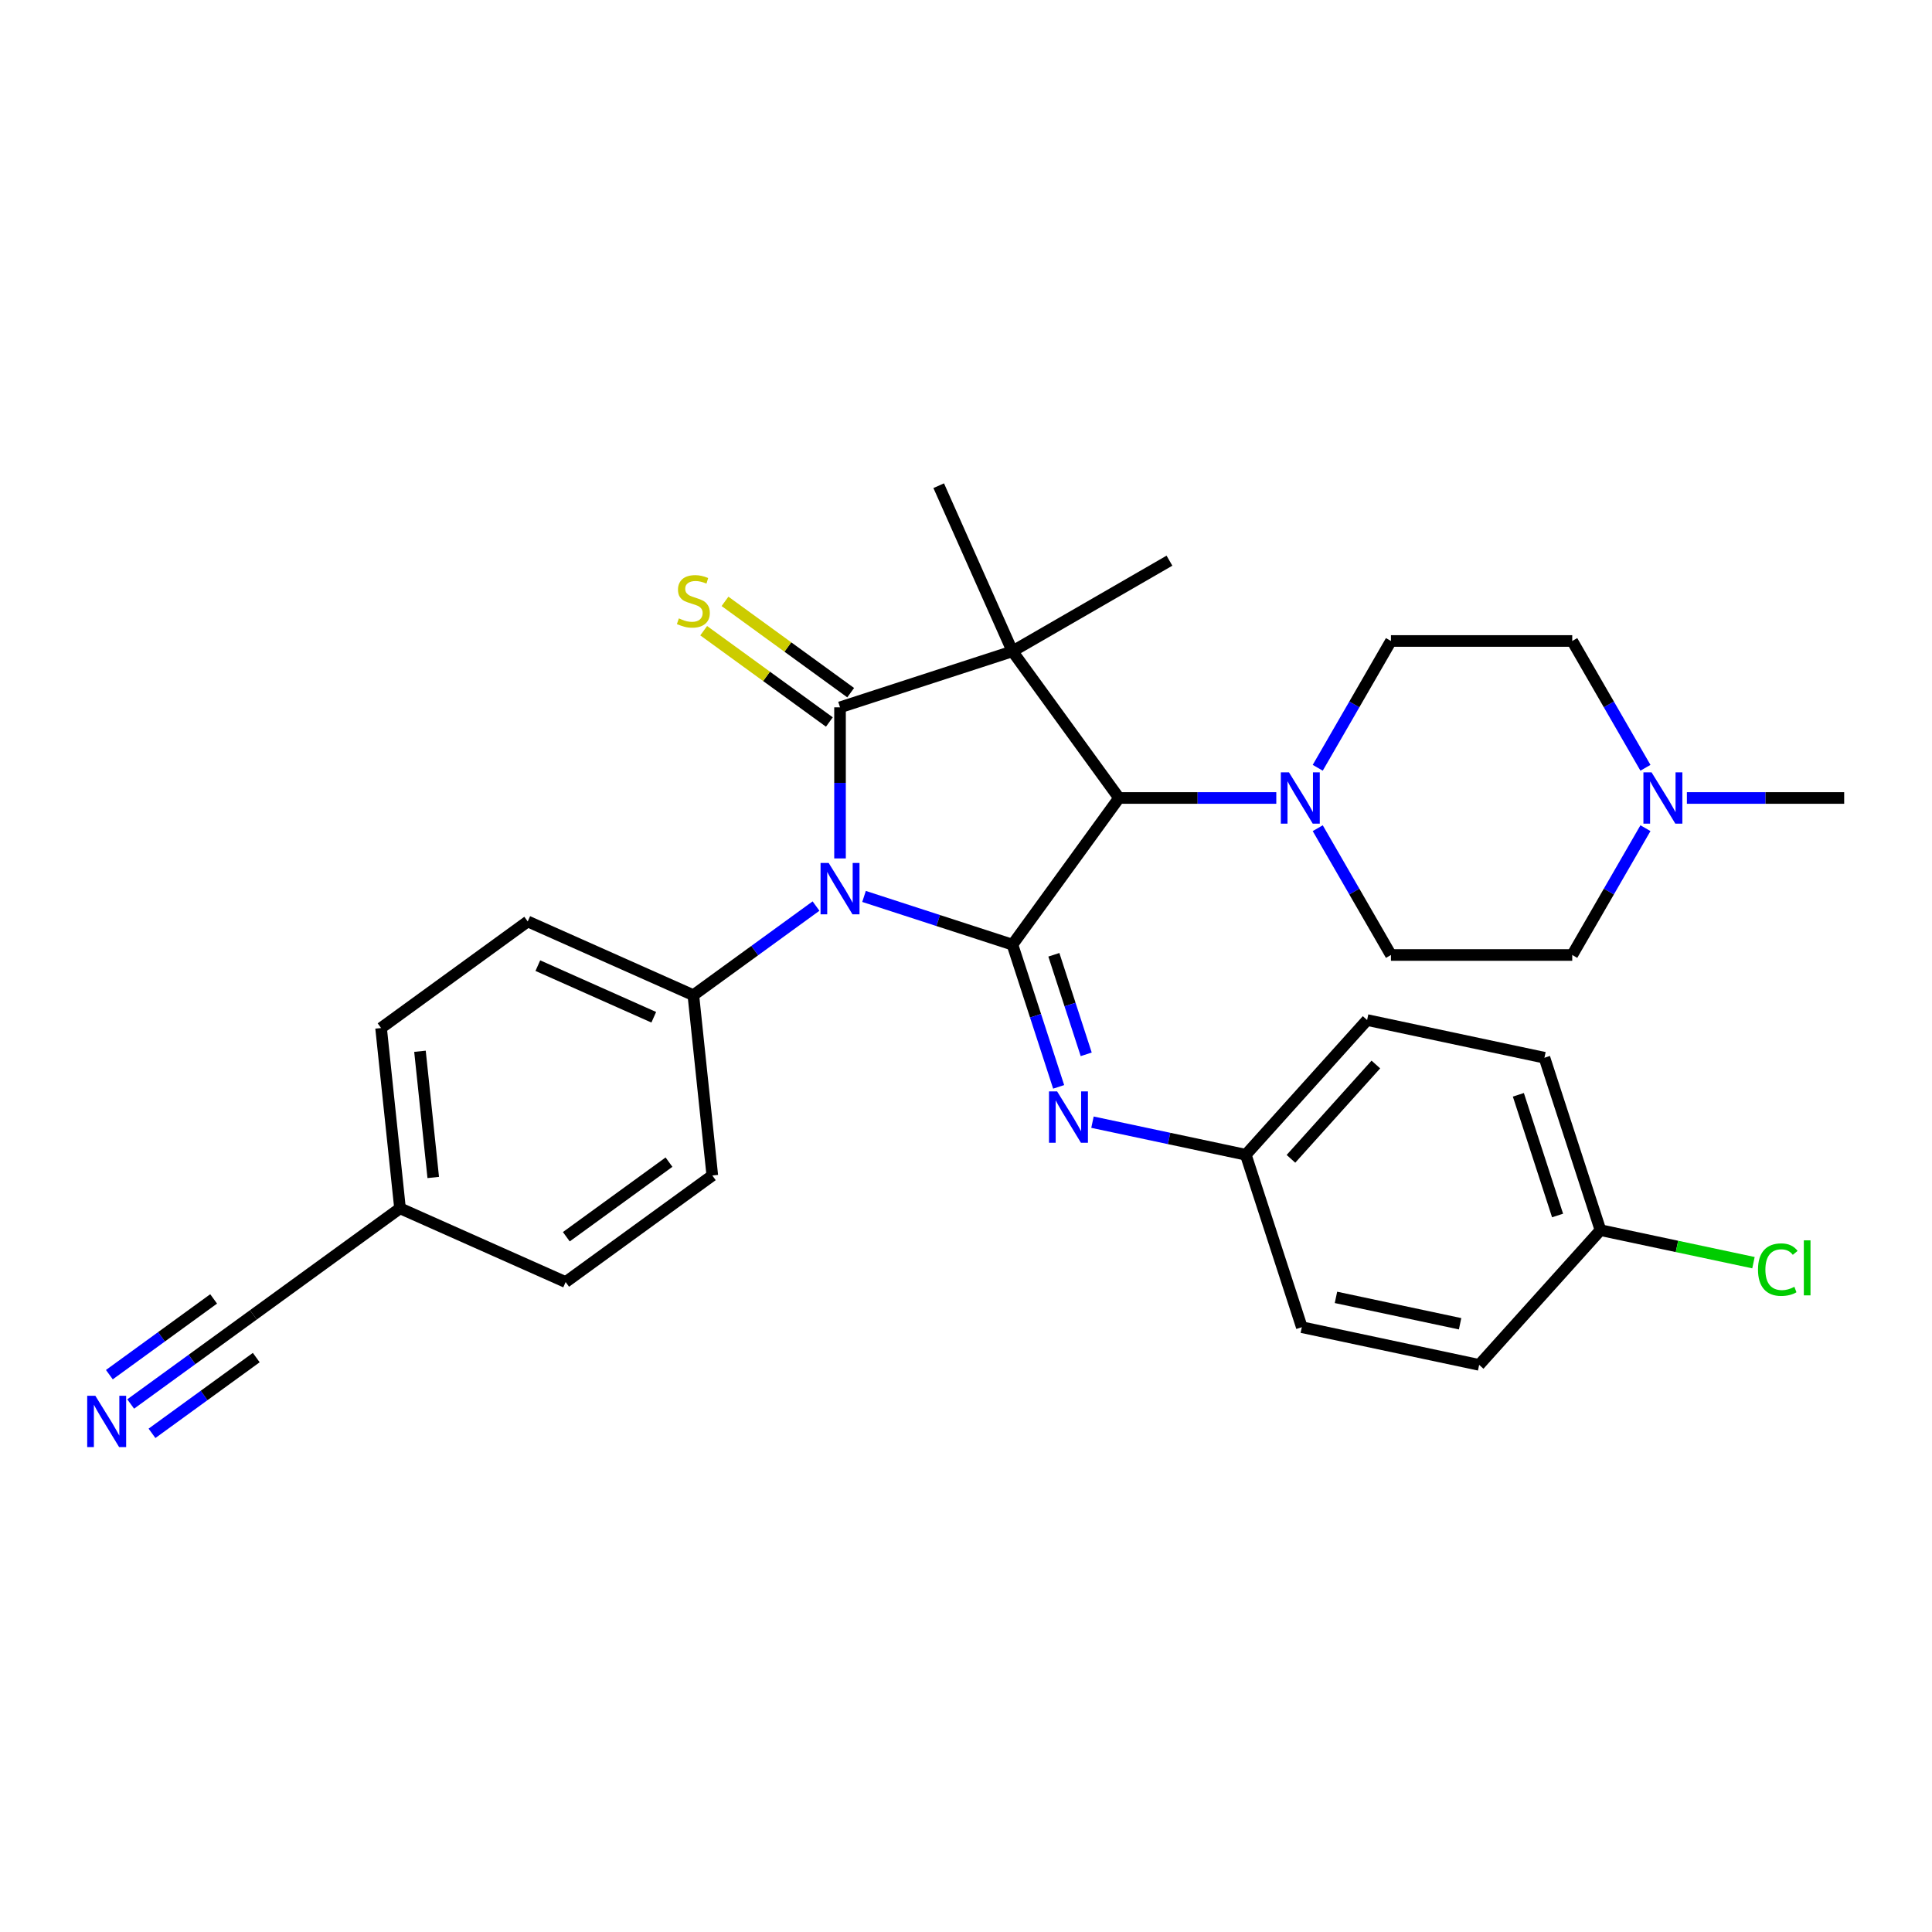 <?xml version='1.0' encoding='iso-8859-1'?>
<svg version='1.1' baseProfile='full'
              xmlns='http://www.w3.org/2000/svg'
                      xmlns:rdkit='http://www.rdkit.org/xml'
                      xmlns:xlink='http://www.w3.org/1999/xlink'
                  xml:space='preserve'
width='1000px' height='1000px' viewBox='0 0 1000 1000'>
<!-- END OF HEADER -->
<rect style='opacity:1.0;fill:#FFFFFF;stroke:none' width='1000' height='1000' x='0' y='0'> </rect>
<path class='bond-0' d='M 434.796,444.32 L 434.796,405.218' style='fill:none;fill-rule:evenodd;stroke:#0000FF;stroke-width:6px;stroke-linecap:butt;stroke-linejoin:miter;stroke-opacity:1' />
<path class='bond-0' d='M 434.796,405.218 L 434.796,366.116' style='fill:none;fill-rule:evenodd;stroke:#000000;stroke-width:6px;stroke-linecap:butt;stroke-linejoin:miter;stroke-opacity:1' />
<path class='bond-2' d='M 447.22,463.99 L 485.631,476.471' style='fill:none;fill-rule:evenodd;stroke:#0000FF;stroke-width:6px;stroke-linecap:butt;stroke-linejoin:miter;stroke-opacity:1' />
<path class='bond-2' d='M 485.631,476.471 L 524.041,488.951' style='fill:none;fill-rule:evenodd;stroke:#000000;stroke-width:6px;stroke-linecap:butt;stroke-linejoin:miter;stroke-opacity:1' />
<path class='bond-6' d='M 422.372,468.98 L 390.626,492.045' style='fill:none;fill-rule:evenodd;stroke:#0000FF;stroke-width:6px;stroke-linecap:butt;stroke-linejoin:miter;stroke-opacity:1' />
<path class='bond-6' d='M 390.626,492.045 L 358.88,515.11' style='fill:none;fill-rule:evenodd;stroke:#000000;stroke-width:6px;stroke-linecap:butt;stroke-linejoin:miter;stroke-opacity:1' />
<path class='bond-1' d='M 434.796,366.116 L 524.041,337.119' style='fill:none;fill-rule:evenodd;stroke:#000000;stroke-width:6px;stroke-linecap:butt;stroke-linejoin:miter;stroke-opacity:1' />
<path class='bond-7' d='M 440.312,358.525 L 407.787,334.894' style='fill:none;fill-rule:evenodd;stroke:#000000;stroke-width:6px;stroke-linecap:butt;stroke-linejoin:miter;stroke-opacity:1' />
<path class='bond-7' d='M 407.787,334.894 L 375.262,311.264' style='fill:none;fill-rule:evenodd;stroke:#CCCC00;stroke-width:6px;stroke-linecap:butt;stroke-linejoin:miter;stroke-opacity:1' />
<path class='bond-7' d='M 429.281,373.708 L 396.756,350.077' style='fill:none;fill-rule:evenodd;stroke:#000000;stroke-width:6px;stroke-linecap:butt;stroke-linejoin:miter;stroke-opacity:1' />
<path class='bond-7' d='M 396.756,350.077 L 364.231,326.447' style='fill:none;fill-rule:evenodd;stroke:#CCCC00;stroke-width:6px;stroke-linecap:butt;stroke-linejoin:miter;stroke-opacity:1' />
<path class='bond-14' d='M 524.041,337.119 L 485.874,251.395' style='fill:none;fill-rule:evenodd;stroke:#000000;stroke-width:6px;stroke-linecap:butt;stroke-linejoin:miter;stroke-opacity:1' />
<path class='bond-15' d='M 524.041,337.119 L 605.306,290.201' style='fill:none;fill-rule:evenodd;stroke:#000000;stroke-width:6px;stroke-linecap:butt;stroke-linejoin:miter;stroke-opacity:1' />
<path class='bond-30' d='M 524.041,337.119 L 579.197,413.035' style='fill:none;fill-rule:evenodd;stroke:#000000;stroke-width:6px;stroke-linecap:butt;stroke-linejoin:miter;stroke-opacity:1' />
<path class='bond-3' d='M 524.041,488.951 L 579.197,413.035' style='fill:none;fill-rule:evenodd;stroke:#000000;stroke-width:6px;stroke-linecap:butt;stroke-linejoin:miter;stroke-opacity:1' />
<path class='bond-4' d='M 524.041,488.951 L 536,525.756' style='fill:none;fill-rule:evenodd;stroke:#000000;stroke-width:6px;stroke-linecap:butt;stroke-linejoin:miter;stroke-opacity:1' />
<path class='bond-4' d='M 536,525.756 L 547.958,562.562' style='fill:none;fill-rule:evenodd;stroke:#0000FF;stroke-width:6px;stroke-linecap:butt;stroke-linejoin:miter;stroke-opacity:1' />
<path class='bond-4' d='M 545.477,494.193 L 553.848,519.957' style='fill:none;fill-rule:evenodd;stroke:#000000;stroke-width:6px;stroke-linecap:butt;stroke-linejoin:miter;stroke-opacity:1' />
<path class='bond-4' d='M 553.848,519.957 L 562.22,545.721' style='fill:none;fill-rule:evenodd;stroke:#0000FF;stroke-width:6px;stroke-linecap:butt;stroke-linejoin:miter;stroke-opacity:1' />
<path class='bond-5' d='M 579.197,413.035 L 619.903,413.035' style='fill:none;fill-rule:evenodd;stroke:#000000;stroke-width:6px;stroke-linecap:butt;stroke-linejoin:miter;stroke-opacity:1' />
<path class='bond-5' d='M 619.903,413.035 L 660.61,413.035' style='fill:none;fill-rule:evenodd;stroke:#0000FF;stroke-width:6px;stroke-linecap:butt;stroke-linejoin:miter;stroke-opacity:1' />
<path class='bond-13' d='M 565.462,580.836 L 605.143,589.271' style='fill:none;fill-rule:evenodd;stroke:#0000FF;stroke-width:6px;stroke-linecap:butt;stroke-linejoin:miter;stroke-opacity:1' />
<path class='bond-13' d='M 605.143,589.271 L 644.825,597.705' style='fill:none;fill-rule:evenodd;stroke:#000000;stroke-width:6px;stroke-linecap:butt;stroke-linejoin:miter;stroke-opacity:1' />
<path class='bond-11' d='M 682.06,397.402 L 701.006,364.586' style='fill:none;fill-rule:evenodd;stroke:#0000FF;stroke-width:6px;stroke-linecap:butt;stroke-linejoin:miter;stroke-opacity:1' />
<path class='bond-11' d='M 701.006,364.586 L 719.953,331.77' style='fill:none;fill-rule:evenodd;stroke:#000000;stroke-width:6px;stroke-linecap:butt;stroke-linejoin:miter;stroke-opacity:1' />
<path class='bond-12' d='M 682.06,428.668 L 701.006,461.484' style='fill:none;fill-rule:evenodd;stroke:#0000FF;stroke-width:6px;stroke-linecap:butt;stroke-linejoin:miter;stroke-opacity:1' />
<path class='bond-12' d='M 701.006,461.484 L 719.953,494.3' style='fill:none;fill-rule:evenodd;stroke:#000000;stroke-width:6px;stroke-linecap:butt;stroke-linejoin:miter;stroke-opacity:1' />
<path class='bond-16' d='M 358.88,515.11 L 273.156,476.943' style='fill:none;fill-rule:evenodd;stroke:#000000;stroke-width:6px;stroke-linecap:butt;stroke-linejoin:miter;stroke-opacity:1' />
<path class='bond-16' d='M 338.388,526.53 L 278.381,499.813' style='fill:none;fill-rule:evenodd;stroke:#000000;stroke-width:6px;stroke-linecap:butt;stroke-linejoin:miter;stroke-opacity:1' />
<path class='bond-17' d='M 358.88,515.11 L 368.689,608.433' style='fill:none;fill-rule:evenodd;stroke:#000000;stroke-width:6px;stroke-linecap:butt;stroke-linejoin:miter;stroke-opacity:1' />
<path class='bond-8' d='M 67.641,726.707 L 99.387,703.643' style='fill:none;fill-rule:evenodd;stroke:#0000FF;stroke-width:6px;stroke-linecap:butt;stroke-linejoin:miter;stroke-opacity:1' />
<path class='bond-8' d='M 99.387,703.643 L 131.133,680.578' style='fill:none;fill-rule:evenodd;stroke:#000000;stroke-width:6px;stroke-linecap:butt;stroke-linejoin:miter;stroke-opacity:1' />
<path class='bond-8' d='M 78.672,741.891 L 105.656,722.286' style='fill:none;fill-rule:evenodd;stroke:#0000FF;stroke-width:6px;stroke-linecap:butt;stroke-linejoin:miter;stroke-opacity:1' />
<path class='bond-8' d='M 105.656,722.286 L 132.64,702.681' style='fill:none;fill-rule:evenodd;stroke:#000000;stroke-width:6px;stroke-linecap:butt;stroke-linejoin:miter;stroke-opacity:1' />
<path class='bond-8' d='M 56.61,711.524 L 83.594,691.919' style='fill:none;fill-rule:evenodd;stroke:#0000FF;stroke-width:6px;stroke-linecap:butt;stroke-linejoin:miter;stroke-opacity:1' />
<path class='bond-8' d='M 83.594,691.919 L 110.578,672.314' style='fill:none;fill-rule:evenodd;stroke:#000000;stroke-width:6px;stroke-linecap:butt;stroke-linejoin:miter;stroke-opacity:1' />
<path class='bond-9' d='M 851.682,428.668 L 832.736,461.484' style='fill:none;fill-rule:evenodd;stroke:#0000FF;stroke-width:6px;stroke-linecap:butt;stroke-linejoin:miter;stroke-opacity:1' />
<path class='bond-9' d='M 832.736,461.484 L 813.79,494.3' style='fill:none;fill-rule:evenodd;stroke:#000000;stroke-width:6px;stroke-linecap:butt;stroke-linejoin:miter;stroke-opacity:1' />
<path class='bond-29' d='M 873.132,413.035 L 913.839,413.035' style='fill:none;fill-rule:evenodd;stroke:#0000FF;stroke-width:6px;stroke-linecap:butt;stroke-linejoin:miter;stroke-opacity:1' />
<path class='bond-29' d='M 913.839,413.035 L 954.545,413.035' style='fill:none;fill-rule:evenodd;stroke:#000000;stroke-width:6px;stroke-linecap:butt;stroke-linejoin:miter;stroke-opacity:1' />
<path class='bond-33' d='M 851.682,397.402 L 832.736,364.586' style='fill:none;fill-rule:evenodd;stroke:#0000FF;stroke-width:6px;stroke-linecap:butt;stroke-linejoin:miter;stroke-opacity:1' />
<path class='bond-33' d='M 832.736,364.586 L 813.79,331.77' style='fill:none;fill-rule:evenodd;stroke:#000000;stroke-width:6px;stroke-linecap:butt;stroke-linejoin:miter;stroke-opacity:1' />
<path class='bond-10' d='M 131.133,680.578 L 207.049,625.422' style='fill:none;fill-rule:evenodd;stroke:#000000;stroke-width:6px;stroke-linecap:butt;stroke-linejoin:miter;stroke-opacity:1' />
<path class='bond-18' d='M 719.953,331.77 L 813.79,331.77' style='fill:none;fill-rule:evenodd;stroke:#000000;stroke-width:6px;stroke-linecap:butt;stroke-linejoin:miter;stroke-opacity:1' />
<path class='bond-19' d='M 719.953,494.3 L 813.79,494.3' style='fill:none;fill-rule:evenodd;stroke:#000000;stroke-width:6px;stroke-linecap:butt;stroke-linejoin:miter;stroke-opacity:1' />
<path class='bond-25' d='M 644.825,597.705 L 673.822,686.95' style='fill:none;fill-rule:evenodd;stroke:#000000;stroke-width:6px;stroke-linecap:butt;stroke-linejoin:miter;stroke-opacity:1' />
<path class='bond-26' d='M 644.825,597.705 L 707.614,527.971' style='fill:none;fill-rule:evenodd;stroke:#000000;stroke-width:6px;stroke-linecap:butt;stroke-linejoin:miter;stroke-opacity:1' />
<path class='bond-26' d='M 668.19,599.803 L 712.142,550.989' style='fill:none;fill-rule:evenodd;stroke:#000000;stroke-width:6px;stroke-linecap:butt;stroke-linejoin:miter;stroke-opacity:1' />
<path class='bond-22' d='M 273.156,476.943 L 197.24,532.099' style='fill:none;fill-rule:evenodd;stroke:#000000;stroke-width:6px;stroke-linecap:butt;stroke-linejoin:miter;stroke-opacity:1' />
<path class='bond-23' d='M 368.689,608.433 L 292.773,663.589' style='fill:none;fill-rule:evenodd;stroke:#000000;stroke-width:6px;stroke-linecap:butt;stroke-linejoin:miter;stroke-opacity:1' />
<path class='bond-23' d='M 346.271,601.523 L 293.129,640.132' style='fill:none;fill-rule:evenodd;stroke:#000000;stroke-width:6px;stroke-linecap:butt;stroke-linejoin:miter;stroke-opacity:1' />
<path class='bond-20' d='M 207.049,625.422 L 292.773,663.589' style='fill:none;fill-rule:evenodd;stroke:#000000;stroke-width:6px;stroke-linecap:butt;stroke-linejoin:miter;stroke-opacity:1' />
<path class='bond-31' d='M 207.049,625.422 L 197.24,532.099' style='fill:none;fill-rule:evenodd;stroke:#000000;stroke-width:6px;stroke-linecap:butt;stroke-linejoin:miter;stroke-opacity:1' />
<path class='bond-31' d='M 224.242,609.462 L 217.376,544.136' style='fill:none;fill-rule:evenodd;stroke:#000000;stroke-width:6px;stroke-linecap:butt;stroke-linejoin:miter;stroke-opacity:1' />
<path class='bond-21' d='M 828.398,636.725 L 799.401,547.48' style='fill:none;fill-rule:evenodd;stroke:#000000;stroke-width:6px;stroke-linecap:butt;stroke-linejoin:miter;stroke-opacity:1' />
<path class='bond-21' d='M 806.199,629.138 L 785.901,566.667' style='fill:none;fill-rule:evenodd;stroke:#000000;stroke-width:6px;stroke-linecap:butt;stroke-linejoin:miter;stroke-opacity:1' />
<path class='bond-24' d='M 828.398,636.725 L 867.995,645.141' style='fill:none;fill-rule:evenodd;stroke:#000000;stroke-width:6px;stroke-linecap:butt;stroke-linejoin:miter;stroke-opacity:1' />
<path class='bond-24' d='M 867.995,645.141 L 907.591,653.558' style='fill:none;fill-rule:evenodd;stroke:#00CC00;stroke-width:6px;stroke-linecap:butt;stroke-linejoin:miter;stroke-opacity:1' />
<path class='bond-32' d='M 828.398,636.725 L 765.608,706.459' style='fill:none;fill-rule:evenodd;stroke:#000000;stroke-width:6px;stroke-linecap:butt;stroke-linejoin:miter;stroke-opacity:1' />
<path class='bond-28' d='M 673.822,686.95 L 765.608,706.459' style='fill:none;fill-rule:evenodd;stroke:#000000;stroke-width:6px;stroke-linecap:butt;stroke-linejoin:miter;stroke-opacity:1' />
<path class='bond-28' d='M 691.492,671.519 L 755.742,685.176' style='fill:none;fill-rule:evenodd;stroke:#000000;stroke-width:6px;stroke-linecap:butt;stroke-linejoin:miter;stroke-opacity:1' />
<path class='bond-27' d='M 707.614,527.971 L 799.401,547.48' style='fill:none;fill-rule:evenodd;stroke:#000000;stroke-width:6px;stroke-linecap:butt;stroke-linejoin:miter;stroke-opacity:1' />
<path  class='atom-0' d='M 428.922 446.666
L 437.63 460.742
Q 438.494 462.131, 439.882 464.645
Q 441.271 467.16, 441.346 467.31
L 441.346 446.666
L 444.874 446.666
L 444.874 473.241
L 441.234 473.241
L 431.887 457.852
Q 430.799 456.05, 429.635 453.986
Q 428.509 451.921, 428.171 451.283
L 428.171 473.241
L 424.718 473.241
L 424.718 446.666
L 428.922 446.666
' fill='#0000FF'/>
<path  class='atom-5' d='M 547.164 564.908
L 555.872 578.984
Q 556.735 580.372, 558.124 582.887
Q 559.513 585.402, 559.588 585.552
L 559.588 564.908
L 563.116 564.908
L 563.116 591.483
L 559.475 591.483
L 550.129 576.093
Q 549.041 574.292, 547.877 572.227
Q 546.751 570.163, 546.413 569.525
L 546.413 591.483
L 542.96 591.483
L 542.96 564.908
L 547.164 564.908
' fill='#0000FF'/>
<path  class='atom-6' d='M 667.16 399.748
L 675.868 413.823
Q 676.731 415.212, 678.12 417.727
Q 679.509 420.242, 679.584 420.392
L 679.584 399.748
L 683.112 399.748
L 683.112 426.322
L 679.471 426.322
L 670.125 410.933
Q 669.037 409.131, 667.873 407.067
Q 666.747 405.003, 666.409 404.364
L 666.409 426.322
L 662.956 426.322
L 662.956 399.748
L 667.16 399.748
' fill='#0000FF'/>
<path  class='atom-8' d='M 351.373 320.081
Q 351.674 320.194, 352.912 320.719
Q 354.151 321.245, 355.502 321.583
Q 356.891 321.883, 358.242 321.883
Q 360.757 321.883, 362.221 320.682
Q 363.685 319.443, 363.685 317.304
Q 363.685 315.84, 362.934 314.939
Q 362.221 314.038, 361.095 313.55
Q 359.969 313.062, 358.092 312.499
Q 355.728 311.786, 354.301 311.11
Q 352.912 310.435, 351.899 309.009
Q 350.923 307.582, 350.923 305.18
Q 350.923 301.839, 353.175 299.775
Q 355.465 297.711, 359.969 297.711
Q 363.047 297.711, 366.538 299.174
L 365.674 302.065
Q 362.484 300.751, 360.082 300.751
Q 357.492 300.751, 356.065 301.839
Q 354.639 302.89, 354.677 304.73
Q 354.677 306.156, 355.39 307.019
Q 356.14 307.882, 357.191 308.37
Q 358.28 308.858, 360.082 309.421
Q 362.484 310.172, 363.91 310.923
Q 365.336 311.674, 366.35 313.212
Q 367.401 314.714, 367.401 317.304
Q 367.401 320.982, 364.924 322.972
Q 362.484 324.923, 358.393 324.923
Q 356.028 324.923, 354.226 324.398
Q 352.462 323.91, 350.36 323.047
L 351.373 320.081
' fill='#CCCC00'/>
<path  class='atom-9' d='M 49.343 722.447
L 58.051 736.522
Q 58.914 737.911, 60.303 740.426
Q 61.692 742.941, 61.767 743.091
L 61.767 722.447
L 65.295 722.447
L 65.295 749.021
L 61.654 749.021
L 52.308 733.632
Q 51.22 731.83, 50.056 729.766
Q 48.93 727.702, 48.592 727.064
L 48.592 749.021
L 45.139 749.021
L 45.139 722.447
L 49.343 722.447
' fill='#0000FF'/>
<path  class='atom-10' d='M 854.834 399.748
L 863.542 413.823
Q 864.405 415.212, 865.794 417.727
Q 867.183 420.242, 867.258 420.392
L 867.258 399.748
L 870.786 399.748
L 870.786 426.322
L 867.146 426.322
L 857.799 410.933
Q 856.711 409.131, 855.547 407.067
Q 854.421 405.003, 854.083 404.364
L 854.083 426.322
L 850.63 426.322
L 850.63 399.748
L 854.834 399.748
' fill='#0000FF'/>
<path  class='atom-25' d='M 909.937 657.154
Q 909.937 650.548, 913.015 647.095
Q 916.131 643.604, 922.024 643.604
Q 927.504 643.604, 930.431 647.47
L 927.954 649.497
Q 925.815 646.682, 922.024 646.682
Q 918.007 646.682, 915.868 649.385
Q 913.766 652.05, 913.766 657.154
Q 913.766 662.409, 915.943 665.112
Q 918.157 667.814, 922.436 667.814
Q 925.364 667.814, 928.78 666.05
L 929.831 668.865
Q 928.442 669.766, 926.34 670.291
Q 924.238 670.817, 921.911 670.817
Q 916.131 670.817, 913.015 667.289
Q 909.937 663.76, 909.937 657.154
' fill='#00CC00'/>
<path  class='atom-25' d='M 933.659 641.99
L 937.113 641.99
L 937.113 670.479
L 933.659 670.479
L 933.659 641.99
' fill='#00CC00'/>
</svg>
